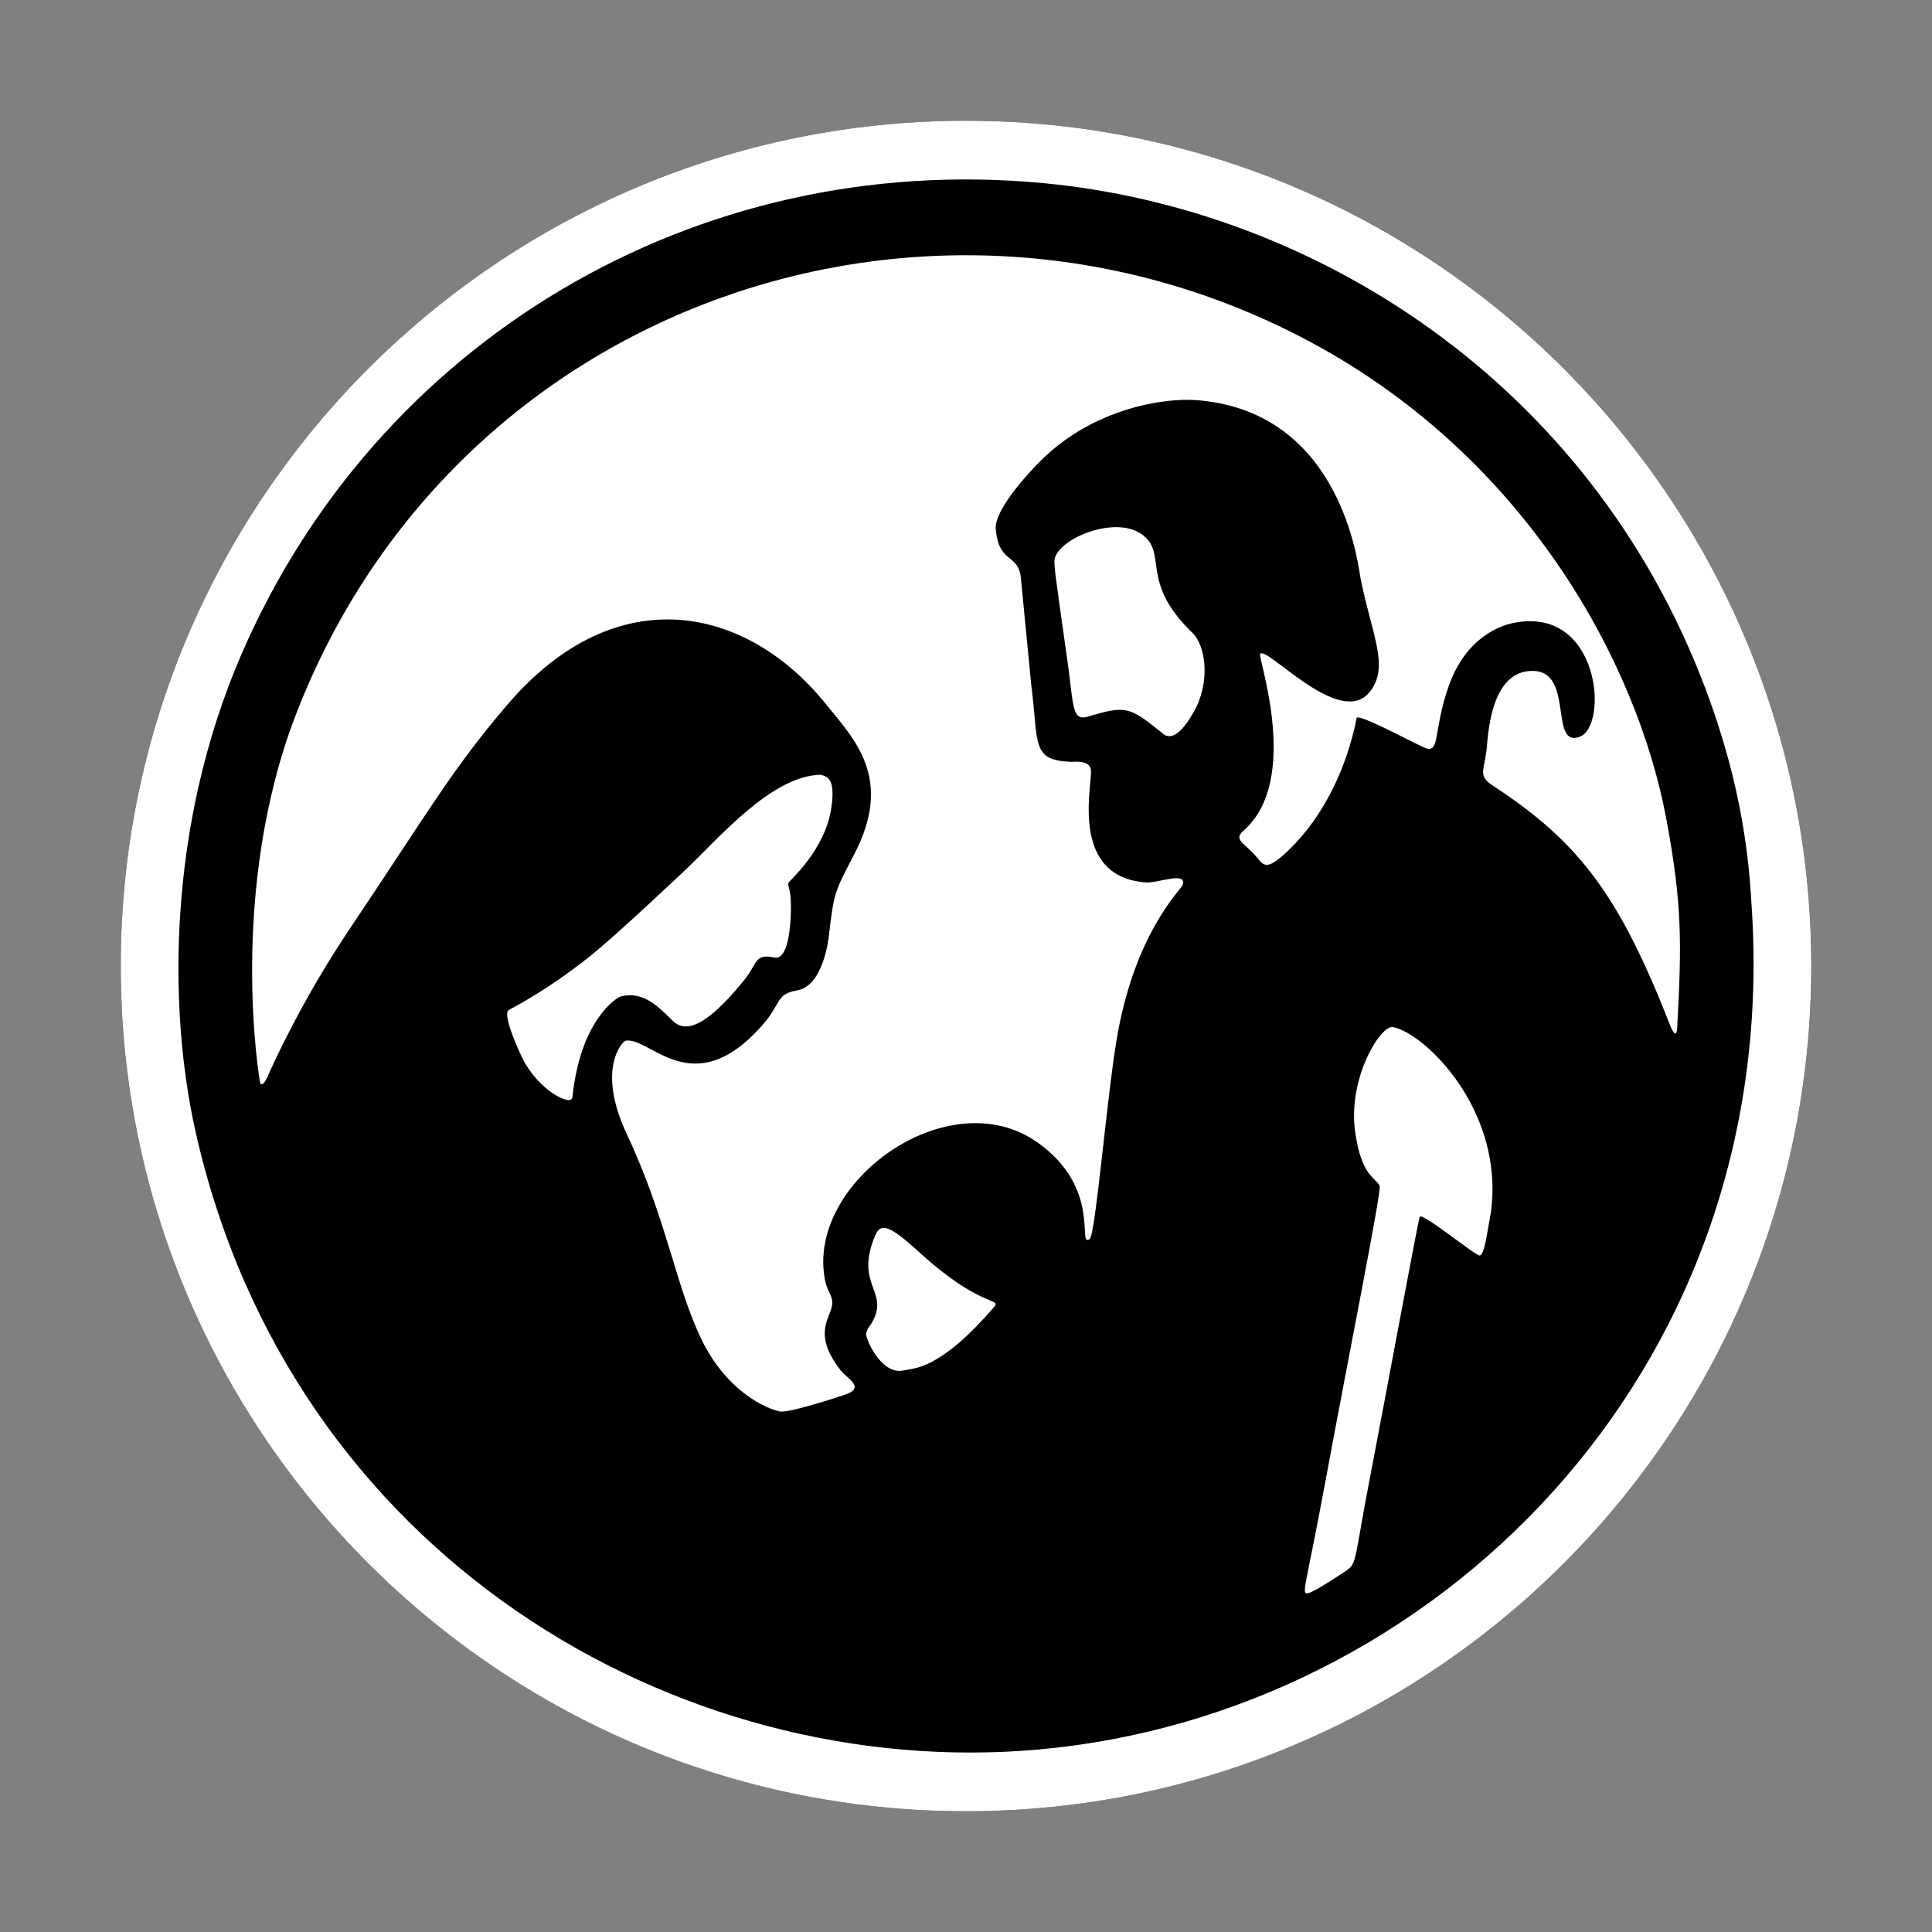 <?xml version="1.0" encoding="UTF-8" standalone="no"?><!DOCTYPE svg PUBLIC "-//W3C//DTD SVG 1.1//EN" "http://www.w3.org/Graphics/SVG/1.1/DTD/svg11.dtd"><svg width="100%" height="100%" viewBox="0 0 1000 1000" version="1.1" xmlns="http://www.w3.org/2000/svg" xmlns:xlink="http://www.w3.org/1999/xlink" xml:space="preserve" xmlns:serif="http://www.serif.com/" style="fill-rule:evenodd;clip-rule:evenodd;stroke-linejoin:round;stroke-miterlimit:2;"><rect x="0" y="0" width="1000" height="1000" fill="#808080" stroke="none"/><rect id="Logo_White_Background" x="0" y="0" width="1000" height="1000" style="fill:none;"/><g id="Logo_White_Background1" serif:id="Logo_White_Background"><g><path d="M937.5,500c0,241.463 -196.037,437.5 -437.5,437.5c-241.463,0 -437.5,-196.037 -437.5,-437.5c0,-241.463 196.037,-437.5 437.5,-437.5c241.463,0 437.5,196.037 437.5,437.5Z"/><path d="M937.5,500c0,241.463 -196.037,437.5 -437.5,437.5c-241.463,0 -437.5,-196.037 -437.5,-437.5c0,-241.463 196.037,-437.5 437.5,-437.5c241.463,0 437.5,196.037 437.5,437.5Zm-30.604,-26.861c-1.397,-26.082 -4.501,-64.883 -24.516,-117.63c-60.189,-158.615 -203.022,-247.422 -341.957,-260.683c-181.005,-17.276 -346.031,82.325 -415.828,244.719c-38.097,88.64 -37.41,183.141 -23.553,245.401c48.935,219.865 249.436,337.255 436.385,320.608c204.353,-18.197 383.273,-194.066 369.469,-432.415Zm-135.248,154.62c-1.25,6.749 -1.093,6.703 -2.707,15c-0.118,0.609 -1.394,7.16 -3.104,7.101c-2.373,-0.081 -28.932,-21.845 -30.957,-20.129c-0.63,0.534 -19.2,101.147 -25.542,133.788c-8.557,44.049 -6.756,45.55 -12.546,49.462c-1.514,1.023 -15.681,10.594 -19.666,11.622c-3.883,1.001 -1.343,-2.493 8.597,-56.236c13.076,-70.697 29.566,-152.48 28.364,-154.638c-2.649,-4.753 -9.407,-5.095 -12.664,-27.912c-3.941,-27.615 13.198,-55.502 19.606,-54.214c16.681,3.352 57.926,43.411 50.62,96.156Zm-323.385,62.865c0.628,-3.487 1.367,-3.101 3.099,-6.131c9.238,-16.159 -9.083,-19.046 1.476,-44.641c2.848,-6.903 6.795,-6.467 23.119,8.423c31.961,29.155 42.784,23.368 38.471,28.356c-28.063,32.455 -40.913,31.444 -46.899,32.714c-10.843,2.301 -18.653,-14.426 -19.266,-18.721Zm85.505,-336.203c3.964,30.654 -0.266,39.078 20.592,39.9c1.67,0.066 10.433,-1.257 10.367,5.005c-0.11,10.515 -10.019,54.701 28.559,57.439c5.859,0.416 21.396,-5.997 18.8,1.369c-0.909,2.578 -24.798,24.633 -34.095,79.793c-5.047,29.943 -11.011,101.193 -13.946,103.359c-6.897,5.09 6.731,-25.947 -26.987,-49.924c-45.838,-32.596 -120.089,20.464 -110.022,71.258c1.447,7.298 5.157,8.511 3.188,14.906c-2.061,6.695 -8.409,14.588 4.833,31.699c3.094,3.998 11.863,8.324 4.356,11.841c-2.711,1.27 -28.219,9.442 -34.69,9.593c-3.406,0.08 -26.974,-7.281 -41.545,-37.209c-13.513,-27.755 -18.072,-62.457 -38.714,-106.365c-16.027,-34.09 -2.119,-48.183 -0.604,-48.432c12.789,-2.103 34.688,32.622 70.62,-7.869c10.078,-11.356 6.803,-16.208 18.142,-18.167c13.312,-2.299 16.111,-25.832 16.422,-28.441c2.618,-22.008 2.725,-22.163 12.98,-41.758c20.708,-39.572 0.309,-59.645 -14.882,-78.407c-40.158,-49.601 -107.556,-65.891 -164.606,0.827c-28.686,33.547 -40.416,54.721 -81.608,116.068c-25.022,37.264 -39.859,70.519 -42.728,76.949c-2.082,4.667 -3.349,3.24 -3.469,2.899c-0.497,-1.423 -16.948,-99.65 18.597,-191.353c82.275,-212.261 326.286,-295.187 519.998,-195.002c116.057,60.023 174.239,168.901 189.237,249.879c8.131,43.899 7.935,63.617 5.545,107.687c-0.384,7.08 -3.419,-0.673 -3.526,-0.945c-25.866,-66.076 -46.11,-94.453 -91.49,-124.119c-8.202,-5.362 -5.05,-7.444 -3.672,-18.585c0.82,-6.629 1.574,-41.678 24.364,-41.062c20.957,0.566 8.065,40.119 23.916,34.071c15.09,-5.757 10.471,-68.481 -34.888,-58.775c-4.938,1.057 -23.495,6.389 -32.741,31.958c-8.555,23.657 -4.257,36.31 -12.954,32.405c-7.23,-3.247 -33.261,-17.352 -34.909,-15.376c-0.196,0.235 -6.368,42.366 -37.311,70.476c-9.096,8.263 -10.902,5.934 -13.877,2.292c-6.857,-8.396 -13.058,-9.335 -7.24,-14.469c29.684,-26.196 7.289,-89.293 8.458,-91.292c2.926,-5.003 41.04,38.679 56.589,19.758c10.658,-12.968 1.306,-29.456 -4.573,-58.786c-1.278,-6.375 -9.419,-85.96 -84.082,-92.346c-18.662,-1.596 -53.784,4.818 -79.743,29.591c-9.705,9.261 -25.726,27.758 -25.028,36.874c1.304,17.054 10.18,13.174 12.627,23.021c0.366,1.473 0.244,1.432 5.739,57.766Zm17.926,-17.967c-5.881,-41.804 -5.885,-42.163 -5.932,-45.862c-0.138,-10.874 31.018,-24.534 45.447,-13.881c13.453,9.933 -1.657,24.146 25.954,50.835c7.158,6.919 9.323,25.623 0.846,40.746c-10.183,18.165 -15.486,11.894 -16.657,10.954c-16.857,-13.527 -18.451,-14.209 -38.172,-8.347c-9.083,2.7 -7.195,-6.559 -11.486,-34.446Zm-126.98,64.557c3.943,1.029 7.749,2.426 5.563,17.23c-3.306,22.385 -22.26,37.875 -22.311,38.956c-0.103,2.136 1.463,2.956 1.42,12.958c-0.009,2.15 -0.117,27.247 -8.596,25.464c-10.359,-2.178 -8.582,2.939 -15.273,11.259c-28.457,35.384 -35.598,23 -39.658,19.152c-5.677,-5.381 -13.593,-13.412 -24.976,-10.125c-0.801,0.231 -20.307,10.811 -24.611,52.06c-0.514,4.926 -17.433,-3.376 -25.862,-20.178c-0.382,-0.762 -10.305,-21.545 -7.368,-24.782c0.672,-0.741 17.804,-8.505 42.604,-28.289c13.234,-10.557 45.797,-41.327 49.695,-45.012c16.634,-15.718 43.925,-48.162 69.375,-48.692Z" style="fill:#fff;"/></g></g></svg>